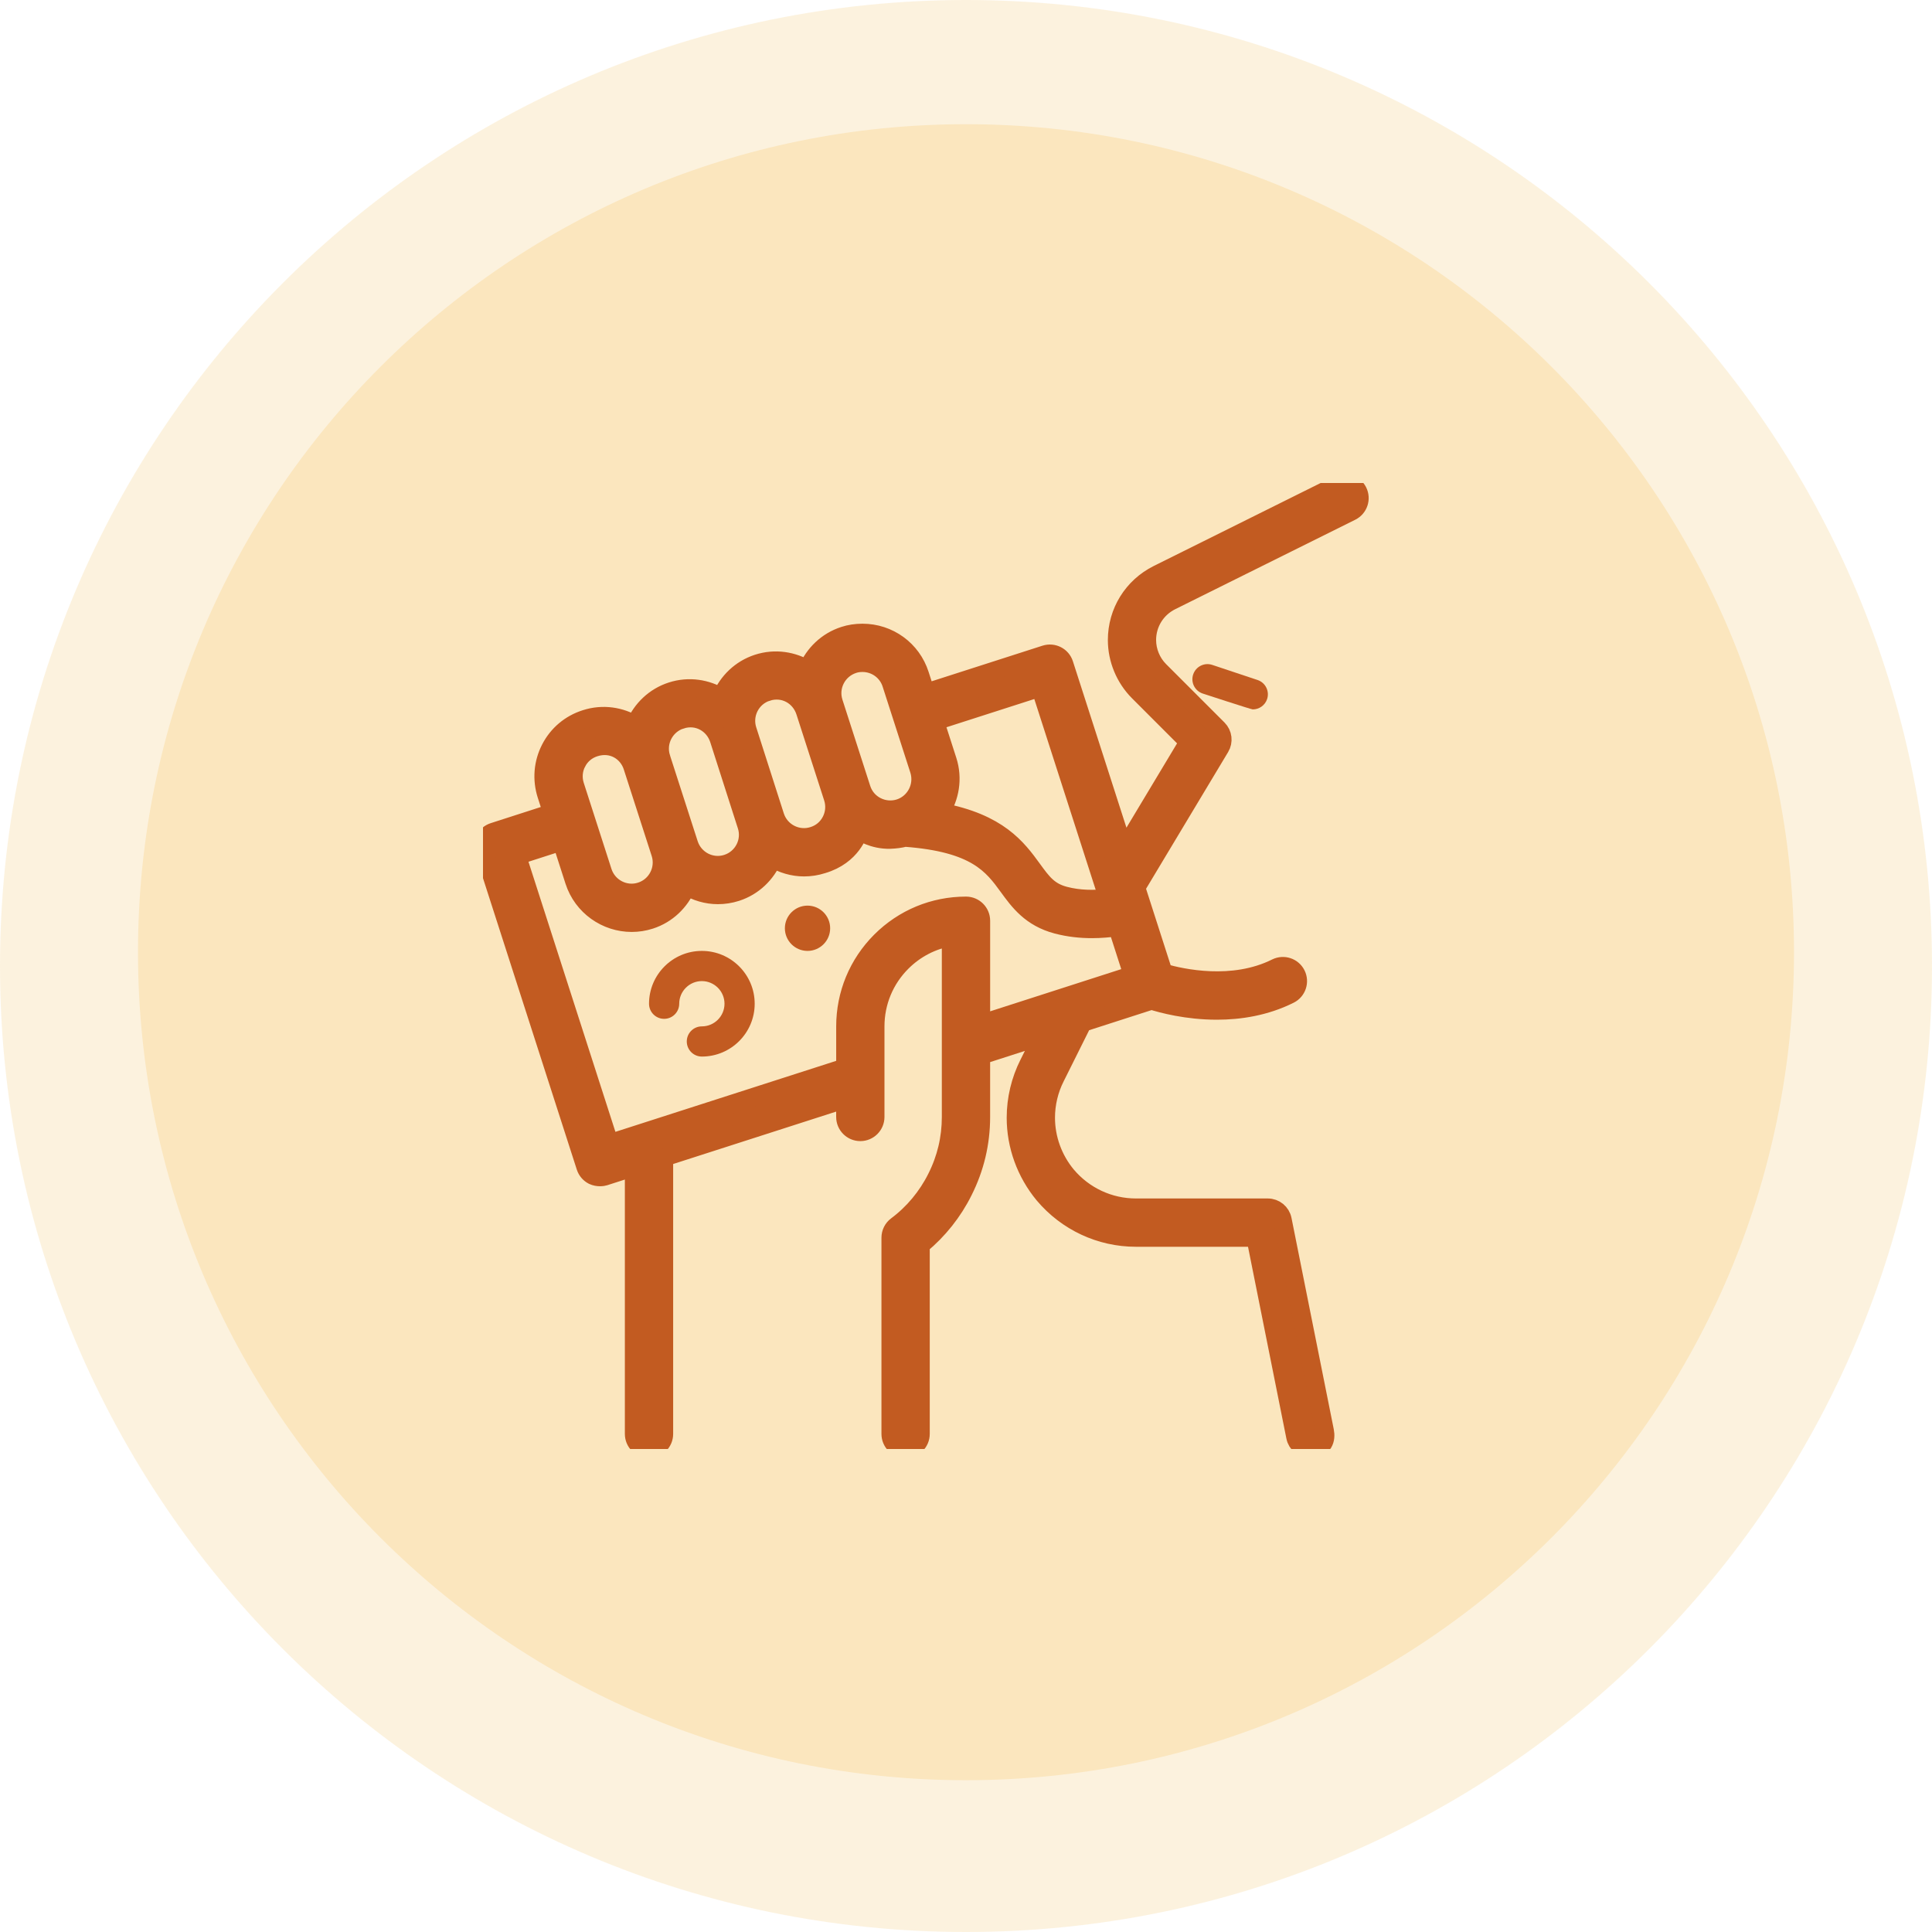 <svg xmlns="http://www.w3.org/2000/svg" fill="none" viewBox="0 0 80 80" height="80" width="80">
<path fill="#FBE6BE" d="M40 80C62.091 80 80 62.091 80 40C80 17.909 62.091 0 40 0C17.909 0 0 17.909 0 40C0 62.091 17.909 80 40 80Z" opacity="0.5"></path>
<path fill="#FBE6BE" d="M40 73.715C58.936 73.715 74.286 58.364 74.286 39.429C74.286 20.493 58.936 5.143 40 5.143C21.065 5.143 5.714 20.493 5.714 39.429C5.714 58.364 21.065 73.715 40 73.715Z"></path>
<g clip-path="url(#clip0_153_23)">
<path fill="#C25B21" d="M33.438 39.375C33.955 39.375 34.375 38.955 34.375 38.438C34.375 37.92 33.955 37.5 33.438 37.5C32.92 37.5 32.5 37.92 32.5 38.438C32.5 38.955 32.92 39.375 33.438 39.375Z"></path>
<path stroke-width="0.75" stroke="#C25B21" fill="#C25B21" d="M56.234 20.347C56.08 20.038 55.705 19.911 55.395 20.066L47.939 23.773C46.897 24.294 46.249 25.339 46.249 26.501C46.249 27.301 46.574 28.083 47.139 28.649L49.212 30.723L46.54 35.174L44.069 27.496C43.964 27.168 43.613 26.989 43.283 27.093L38.335 28.683L38.094 27.935C37.762 26.898 36.805 26.201 35.712 26.201C35.441 26.201 35.184 26.241 34.95 26.318C34.235 26.549 33.705 27.077 33.429 27.718C32.835 27.359 32.1 27.234 31.374 27.469C30.662 27.7 30.133 28.228 29.858 28.868C29.264 28.509 28.529 28.385 27.807 28.618C27.095 28.848 26.566 29.372 26.29 30.011C25.7 29.656 24.969 29.532 24.242 29.767C23.604 29.969 23.085 30.407 22.78 31.003C22.477 31.595 22.42 32.271 22.623 32.911L22.864 33.659L20.432 34.443C20.104 34.549 19.924 34.901 20.029 35.23L24.242 48.318C24.293 48.475 24.404 48.606 24.552 48.682C24.757 48.778 24.966 48.741 25.029 48.721L26.249 48.328V59.376C26.249 59.721 26.529 60.001 26.874 60.001C27.219 60.001 27.499 59.721 27.499 59.376V47.926L34.999 45.514V46.251C34.999 46.596 35.279 46.876 35.624 46.876C35.969 46.876 36.249 46.596 36.249 46.251V42.501C36.249 41.499 36.639 40.557 37.347 39.849C37.906 39.29 38.61 38.929 39.374 38.802V46.251C39.374 47.133 39.174 47.978 38.777 48.766C38.389 49.546 37.818 50.233 37.125 50.749C36.967 50.867 36.874 51.053 36.874 51.251V59.376C36.874 59.721 37.154 60.001 37.499 60.001C37.844 60.001 38.124 59.721 38.124 59.376V51.554C38.86 50.947 39.469 50.182 39.894 49.326C40.378 48.364 40.624 47.33 40.624 46.251V43.706L43.171 42.886L42.59 44.05C42.244 44.737 42.06 45.508 42.06 46.282C42.06 47.437 42.469 48.566 43.214 49.466C44.169 50.6 45.562 51.251 47.035 51.251H51.985L53.635 59.498C53.694 59.796 53.955 60.001 54.247 60.001C54.83 60.001 54.928 59.592 54.86 59.253L53.11 50.503C53.052 50.211 52.795 50.001 52.497 50.001H47.035C45.93 50.001 44.886 49.513 44.172 48.664C43.616 47.992 43.31 47.146 43.31 46.282C43.31 45.703 43.447 45.126 43.707 44.611L44.834 42.35L47.682 41.433C48.11 41.569 49.14 41.849 50.39 41.849C51.332 41.849 52.394 41.688 53.402 41.184C53.71 41.03 53.835 40.654 53.681 40.346C53.527 40.037 53.152 39.913 52.842 40.066C51.042 40.966 48.927 40.494 48.18 40.278L47.047 36.755L50.533 30.947C50.68 30.701 50.642 30.386 50.439 30.183L48.02 27.764C47.688 27.432 47.497 26.971 47.497 26.501C47.497 25.815 47.88 25.198 48.494 24.891L55.952 21.185C56.261 21.031 56.387 20.656 56.234 20.347ZM43.071 28.474L45.874 37.185C45.287 37.242 44.697 37.244 44.084 37.084C43.43 36.912 43.163 36.544 42.758 35.988C42.124 35.117 41.352 34.069 38.951 33.617C39.341 33.009 39.479 32.244 39.244 31.502L38.719 29.872L43.07 28.474H43.071ZM35.34 27.506C35.451 27.469 35.576 27.45 35.712 27.45C36.259 27.45 36.739 27.798 36.905 28.316L38.054 31.883C38.262 32.542 37.9 33.249 37.247 33.461C36.927 33.562 36.587 33.532 36.291 33.381C35.995 33.229 35.777 32.972 35.675 32.651L34.525 29.082C34.314 28.426 34.677 27.719 35.34 27.506ZM31.761 28.657C32.462 28.431 33.129 28.826 33.336 29.468L34.485 33.032C34.587 33.352 34.559 33.693 34.406 33.989C34.254 34.286 33.996 34.504 33.677 34.604C33.021 34.818 32.314 34.456 32.101 33.802L30.957 30.232C30.745 29.576 31.105 28.869 31.761 28.656V28.657ZM28.192 29.808C28.894 29.58 29.56 29.976 29.767 30.617L30.911 34.186C31.123 34.839 30.762 35.542 30.107 35.755C29.449 35.97 28.744 35.604 28.532 34.946L27.382 31.381V31.379C27.173 30.724 27.536 30.019 28.192 29.807L28.192 29.808ZM23.893 31.573C24.045 31.277 24.303 31.059 24.622 30.958C25.345 30.723 25.991 31.125 26.191 31.757V31.759L27.342 35.329C27.554 35.986 27.192 36.693 26.538 36.904C25.882 37.119 25.174 36.753 24.962 36.094L23.814 32.529C23.712 32.209 23.74 31.869 23.892 31.573L23.893 31.573ZM40.625 42.392V38.126C40.625 37.78 40.345 37.501 40 37.501C38.664 37.501 37.409 38.021 36.464 38.965C35.52 39.91 35 41.166 35 42.501V44.201L25.241 47.339L21.411 35.441L23.249 34.849L23.774 36.479C24.116 37.539 25.101 38.215 26.158 38.215C26.412 38.215 26.67 38.176 26.924 38.094C27.635 37.863 28.163 37.337 28.439 36.699C28.824 36.931 29.267 37.065 29.727 37.065C29.98 37.065 30.239 37.026 30.493 36.944C31.204 36.713 31.732 36.188 32.008 35.551C32.394 35.782 32.835 35.916 33.294 35.916C33.547 35.916 33.804 35.877 34.057 35.796C35.294 35.432 35.558 34.455 35.58 34.403C35.629 34.432 36.145 34.794 36.863 34.771C37.068 34.764 37.274 34.739 37.476 34.688C40.419 34.905 41.096 35.829 41.748 36.724C42.185 37.325 42.682 38.006 43.766 38.292C44.27 38.424 44.753 38.472 45.218 38.472C45.579 38.472 45.925 38.439 46.265 38.398L46.9 40.372L40.625 42.392Z"></path>
<path fill="#C25B21" d="M50.197 27.532C49.869 27.422 49.516 27.6 49.407 27.927C49.297 28.255 49.474 28.609 49.802 28.718C49.802 28.718 51.809 29.375 51.874 29.375C52.136 29.375 52.38 29.21 52.468 28.948C52.577 28.62 52.4 28.266 52.072 28.157L50.197 27.532Z"></path>
<path fill="#C25B21" d="M29.062 39.375C27.856 39.375 26.875 40.356 26.875 41.562C26.875 41.908 27.155 42.188 27.5 42.188C27.845 42.188 28.125 41.908 28.125 41.562C28.125 41.046 28.546 40.625 29.062 40.625C29.579 40.625 30 41.046 30 41.562C30 42.079 29.579 42.5 29.062 42.5C28.718 42.5 28.438 42.779 28.438 43.125C28.438 43.471 28.718 43.75 29.062 43.75C30.269 43.75 31.25 42.769 31.25 41.562C31.25 40.356 30.269 39.375 29.062 39.375Z"></path>
</g>
<defs>
<clipPath id="clip0_153_23">
<rect transform="translate(20 20)" fill="white" height="40" width="40"></rect>
</clipPath>
</defs>
</svg>
